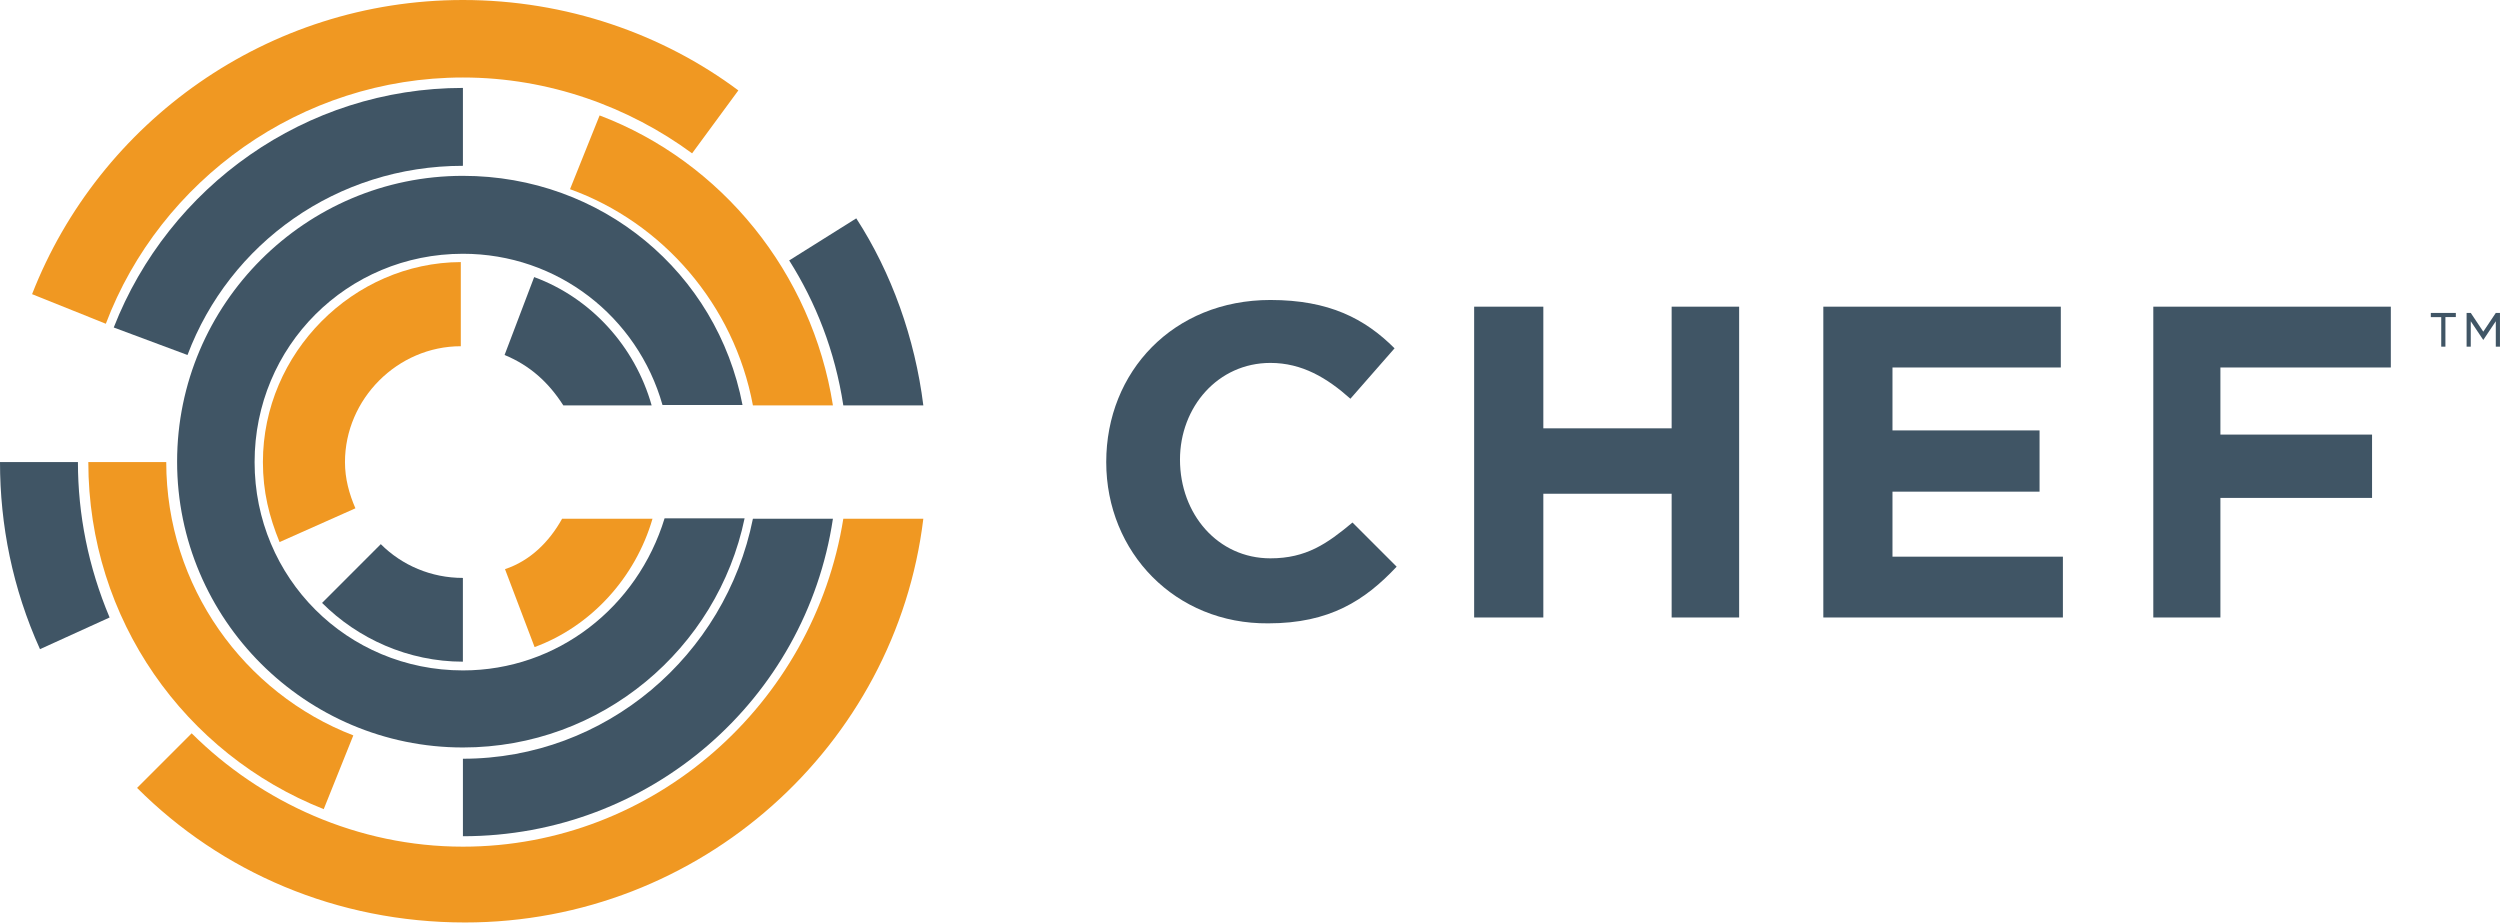 <?xml version="1.0" encoding="utf-8"?>
<!-- Generator: Adobe Illustrator 26.3.1, SVG Export Plug-In . SVG Version: 6.00 Build 0)  -->
<svg version="1.1" id="Layer_1" xmlns="http://www.w3.org/2000/svg" xmlns:xlink="http://www.w3.org/1999/xlink" x="0px" y="0px"
	 width="75.52px" height="27.867px" viewBox="0 0 75.52 27.867" style="enable-background:new 0 0 75.52 27.867;"
	 xml:space="preserve">
<style type="text/css">
	.st0{fill:#405565;}
	.st1{fill:#F09822;}
</style>
<g>
	<path class="st0" d="M73.43,9.453v0.126h0.315v0.894h0.126V9.578h0.315V9.453C74.198,9.453,73.43,9.453,73.43,9.453z M75.393,9.453
		l-0.378,0.566l-0.378-0.566h-0.126v1.02h0.126V9.704l0.378,0.566l0,0l0.378-0.566v0.768h0.126v-1.02
		C75.532,9.453,75.393,9.453,75.393,9.453z"/>
	<path class="st0" d="M33.417,13.958L33.417,13.958c0-2.731,2.026-4.896,4.959-4.896c1.775,0,2.857,0.566,3.751,1.46l-1.334,1.523
		c-0.705-0.629-1.46-1.082-2.417-1.082c-1.586,0-2.731,1.334-2.731,2.92l0,0c0,1.649,1.145,2.983,2.731,2.983
		c1.082,0,1.712-0.441,2.48-1.082l1.334,1.334c-0.957,1.02-2.026,1.712-3.877,1.712C35.507,18.855,33.417,16.69,33.417,13.958"/>
	<polygon class="st0" points="44.531,9.264 46.621,9.264 46.621,12.939 50.497,12.939 50.497,9.264 52.536,9.264 52.536,18.653 
		50.497,18.653 50.497,14.915 46.621,14.915 46.621,18.653 44.531,18.653 	"/>
	<polygon class="st0" points="55.079,9.264 62.253,9.264 62.253,11.101 57.168,11.101 57.168,13.002 61.611,13.002 61.611,14.852 
		57.168,14.852 57.168,16.816 62.316,16.816 62.316,18.653 55.079,18.653 	"/>
	<polygon class="st0" points="65.047,9.264 72.222,9.264 72.222,11.101 67.074,11.101 67.074,13.128 71.655,13.128 71.655,15.041 
		67.074,15.041 67.074,18.653 65.047,18.653 	"/>
	<path class="st0" d="M13.984,20.252c-3.499,0-6.293-2.794-6.293-6.293s2.794-6.293,6.293-6.293c2.857,0,5.274,1.901,6.029,4.569
		h2.417c-0.768-4.003-4.254-6.923-8.446-6.923c-4.758,0-8.634,3.877-8.634,8.634s3.877,8.634,8.634,8.634
		c4.191,0,7.69-2.983,8.509-6.923h-2.417C19.257,18.339,16.841,20.252,13.984,20.252"/>
	<path class="st0" d="M9.729,18.213c1.082,1.082,2.605,1.775,4.254,1.775v-2.53c-0.957,0-1.838-0.378-2.48-1.02L9.729,18.213z"/>
	<path class="st1" d="M7.942,13.958c0,0.894,0.189,1.649,0.503,2.417l2.291-1.02c-0.189-0.441-0.315-0.894-0.315-1.397
		c0-1.901,1.586-3.499,3.499-3.499V7.917C10.673,7.93,7.942,10.661,7.942,13.958"/>
	<path class="st0" d="M16.136,8.37l-0.894,2.354c0.768,0.315,1.334,0.831,1.775,1.523h2.668C19.182,10.459,17.848,8.999,16.136,8.37
		"/>
	<path class="st1" d="M15.255,17.193l0.894,2.354c1.712-0.629,3.046-2.102,3.562-3.877h-2.731
		C16.589,16.375,16.01,16.942,15.255,17.193"/>
	<path class="st1" d="M13.984,25.576c-3.172,0-6.092-1.334-8.194-3.424l-1.649,1.649c2.542,2.542,6.029,4.065,9.906,4.065
		c7.111,0,13.014-5.337,13.845-12.196h-2.417C24.582,21.259,19.761,25.576,13.984,25.576"/>
	<path class="st1" d="M13.984,2.341c2.605,0,5.022,0.894,6.923,2.291l1.397-1.901C20.013,1.02,17.093,0,13.984,0
		C8.081,0,2.996,3.688,0.969,8.886L3.197,9.78C4.833,5.45,9.087,2.341,13.984,2.341"/>
	<path class="st0" d="M25.475,12.247h2.417c-0.252-2.026-0.957-4.003-2.026-5.651l-2.026,1.271
		C24.644,9.138,25.223,10.598,25.475,12.247"/>
	<path class="st1" d="M22.744,12.247h2.417c-0.629-4.003-3.361-7.363-7.048-8.76l-0.894,2.228
		C20.013,6.721,22.178,9.201,22.744,12.247"/>
	<path class="st0" d="M13.984,5.009L13.984,5.009V2.656c-4.758,0-8.886,2.983-10.548,7.237l2.228,0.831
		C6.935,7.351,10.17,5.009,13.984,5.009"/>
	<path class="st1" d="M5.022,13.958L5.022,13.958H2.668c0,4.758,2.92,8.823,7.111,10.485l0.894-2.228
		C7.376,20.944,5.022,17.709,5.022,13.958"/>
	<path class="st0" d="M13.984,22.92v2.341c5.651,0,10.359-4.128,11.177-9.591h-2.417C21.913,19.799,18.301,22.92,13.984,22.92"/>
	<path class="st0" d="M1.208,19.61C0.378,17.772,0,15.859,0,13.958h2.354c0,1.586,0.315,3.172,0.957,4.695L1.208,19.61z"/>
</g>
</svg>
